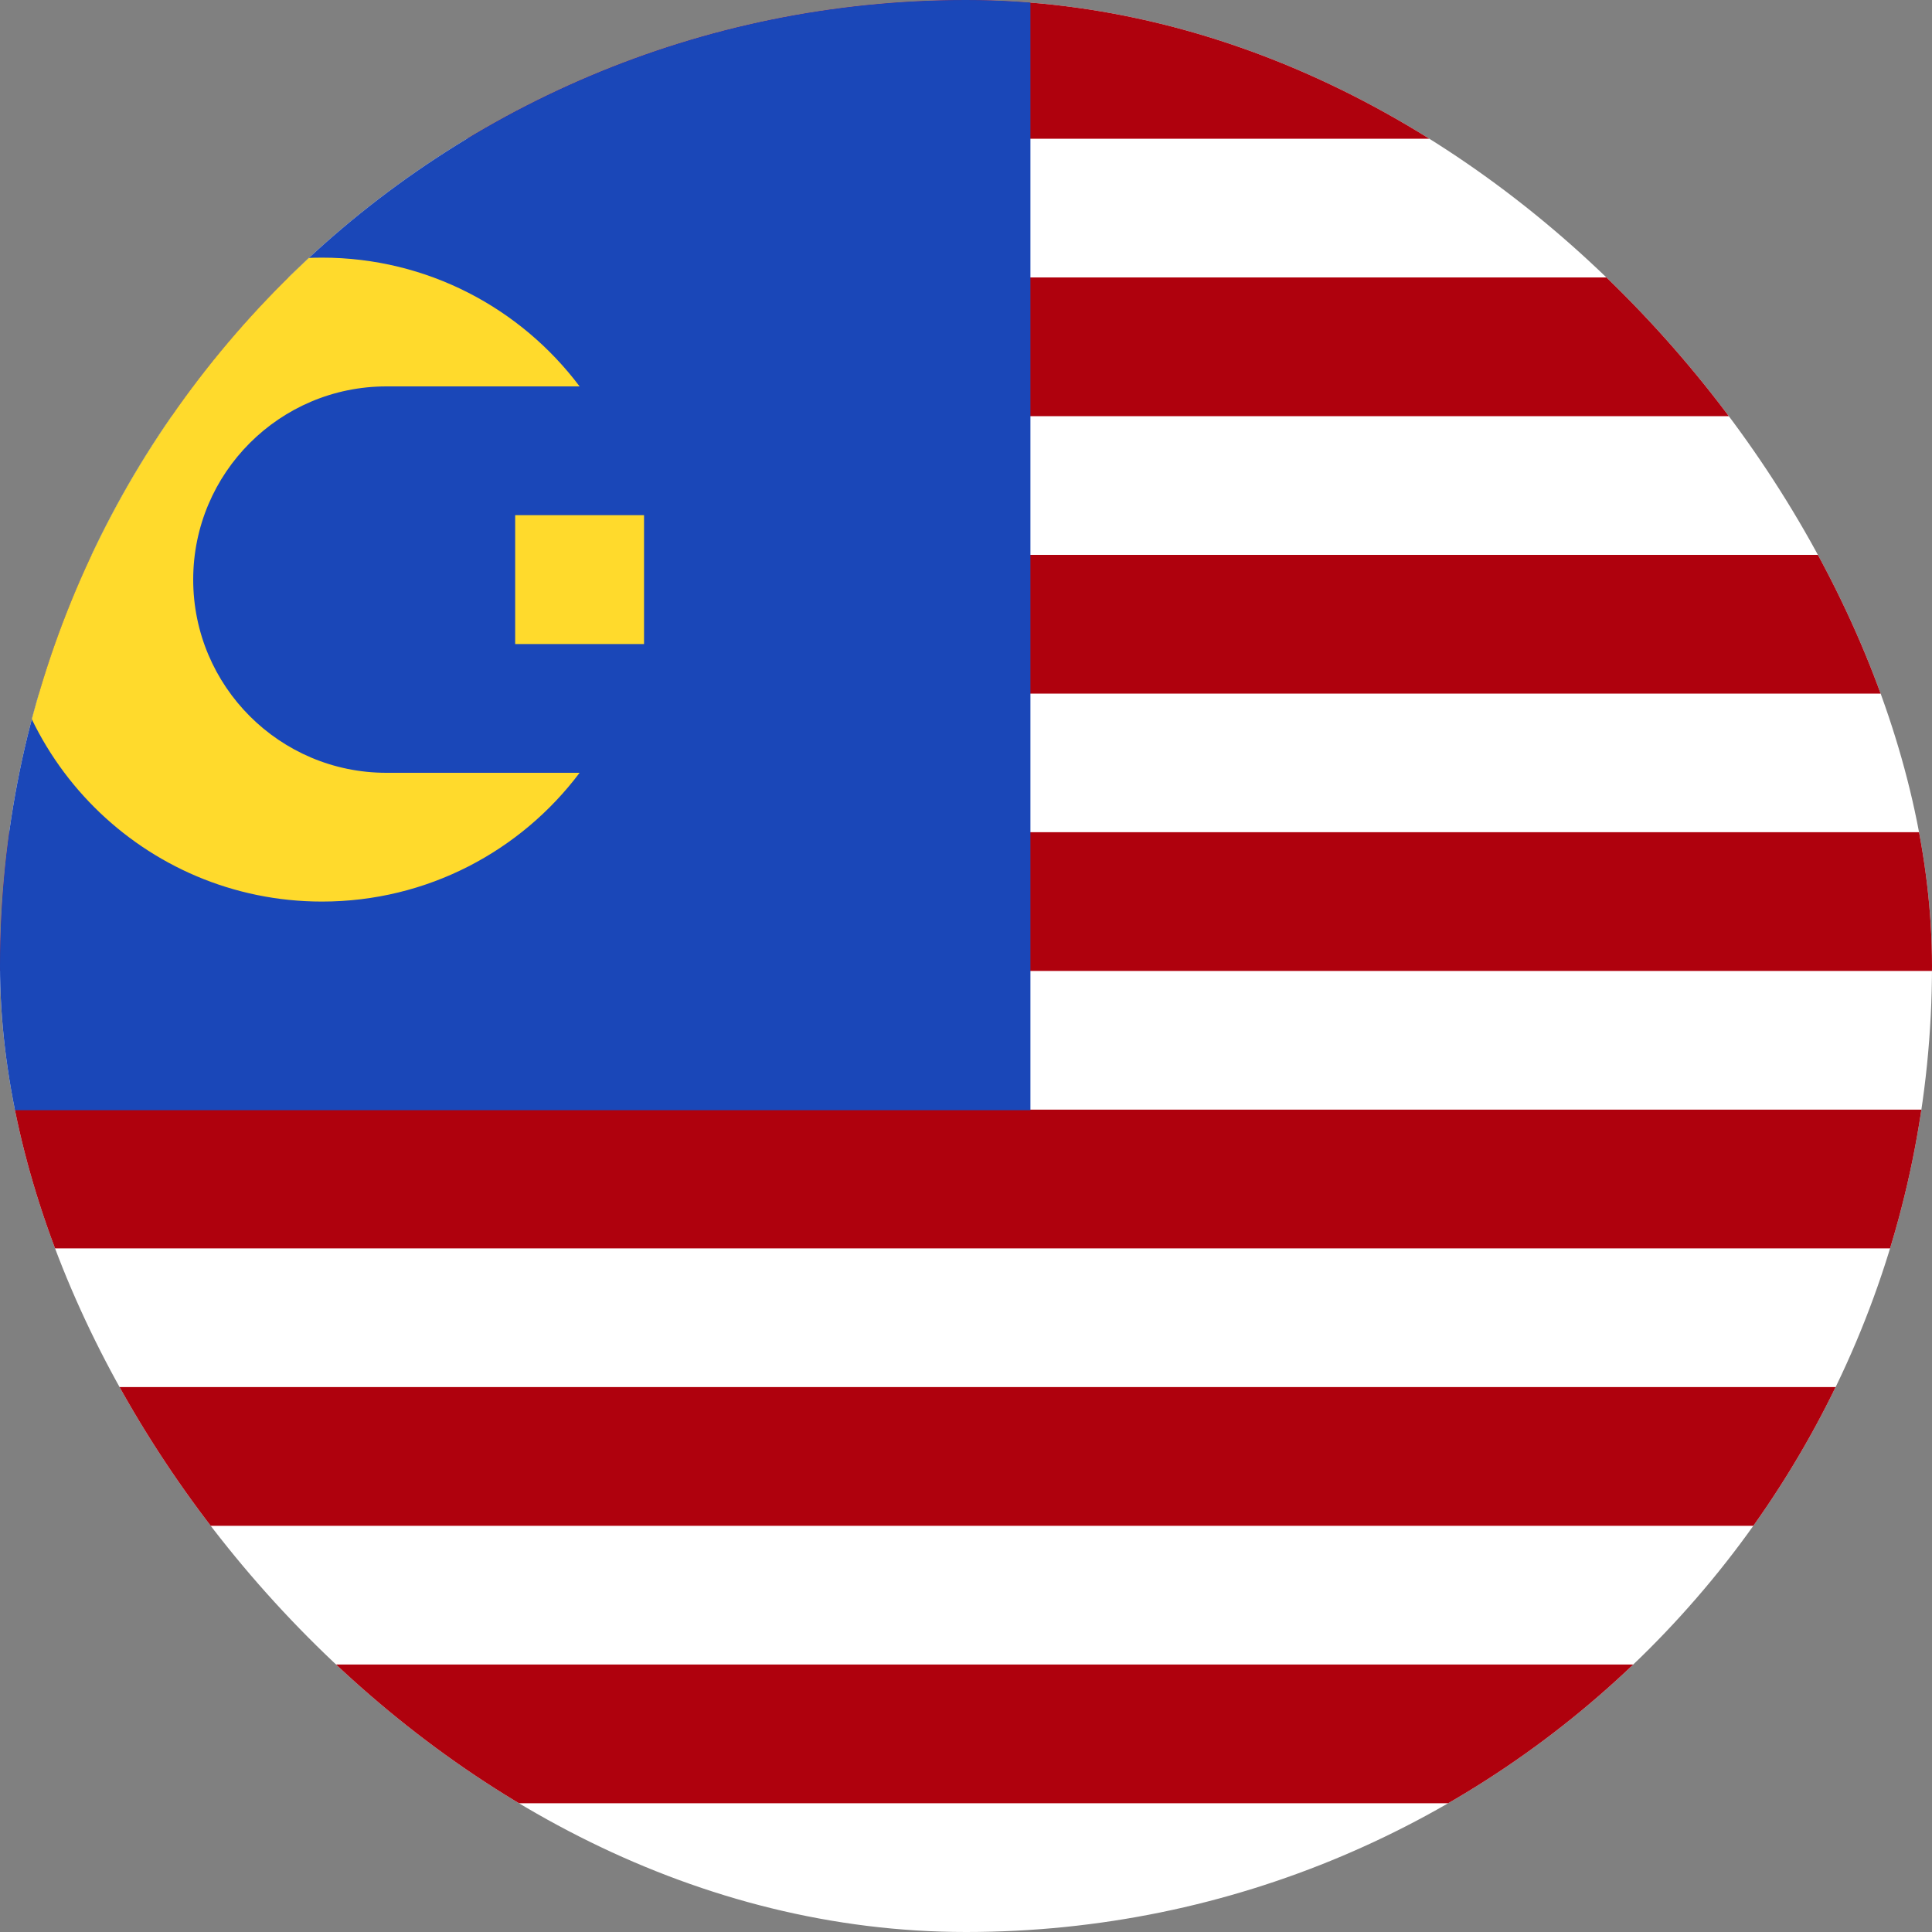 <svg width="20" height="20" viewBox="0 0 20 20" fill="none" xmlns="http://www.w3.org/2000/svg">
<rect x="0" y="0" width="20" height="20" fill="#808080" stroke="none"/>
<g clip-path="url(#clip0_182_8726)">
<rect width="20" height="20" rx="10" fill="white"/>
<rect x="-4" width="28" height="1.436" fill="#AF010D"/>
<rect x="-4" y="2.872" width="28" height="1.436" fill="#AF010D"/>
<rect x="-4" y="5.744" width="28" height="1.436" fill="#AF010D"/>
<rect x="-4" y="8.615" width="28" height="1.436" fill="#AF010D"/>
<rect x="-4" y="11.487" width="28" height="1.436" fill="#AF010D"/>
<rect x="-4" y="14.359" width="28" height="1.436" fill="#AF010D"/>
<rect x="-4" y="17.231" width="28" height="1.436" fill="#AF010D"/>
<path fill-rule="evenodd" clip-rule="evenodd" d="M-4 0H10.667V11.493H-4V0Z" fill="#1A47B8"/>
<path fill-rule="evenodd" clip-rule="evenodd" d="M5.333 5.333H6.667V6.667H5.333V5.333Z" fill="#FFDA2C"/>
<path fill-rule="evenodd" clip-rule="evenodd" d="M6 8C5.392 8.809 4.424 9.333 3.333 9.333C1.493 9.333 0 7.84 0 6C0 4.16 1.493 2.667 3.333 2.667C4.424 2.667 5.392 3.191 6 4H4C2.896 4 2 4.896 2 6C2 7.104 2.896 8 4 8H6Z" fill="#FFDA2C"/>
</g>
<defs>
<clipPath id="clip0_182_8726">
<rect width="20" height="20" rx="10" fill="white"/>
</clipPath>
</defs>
</svg>
